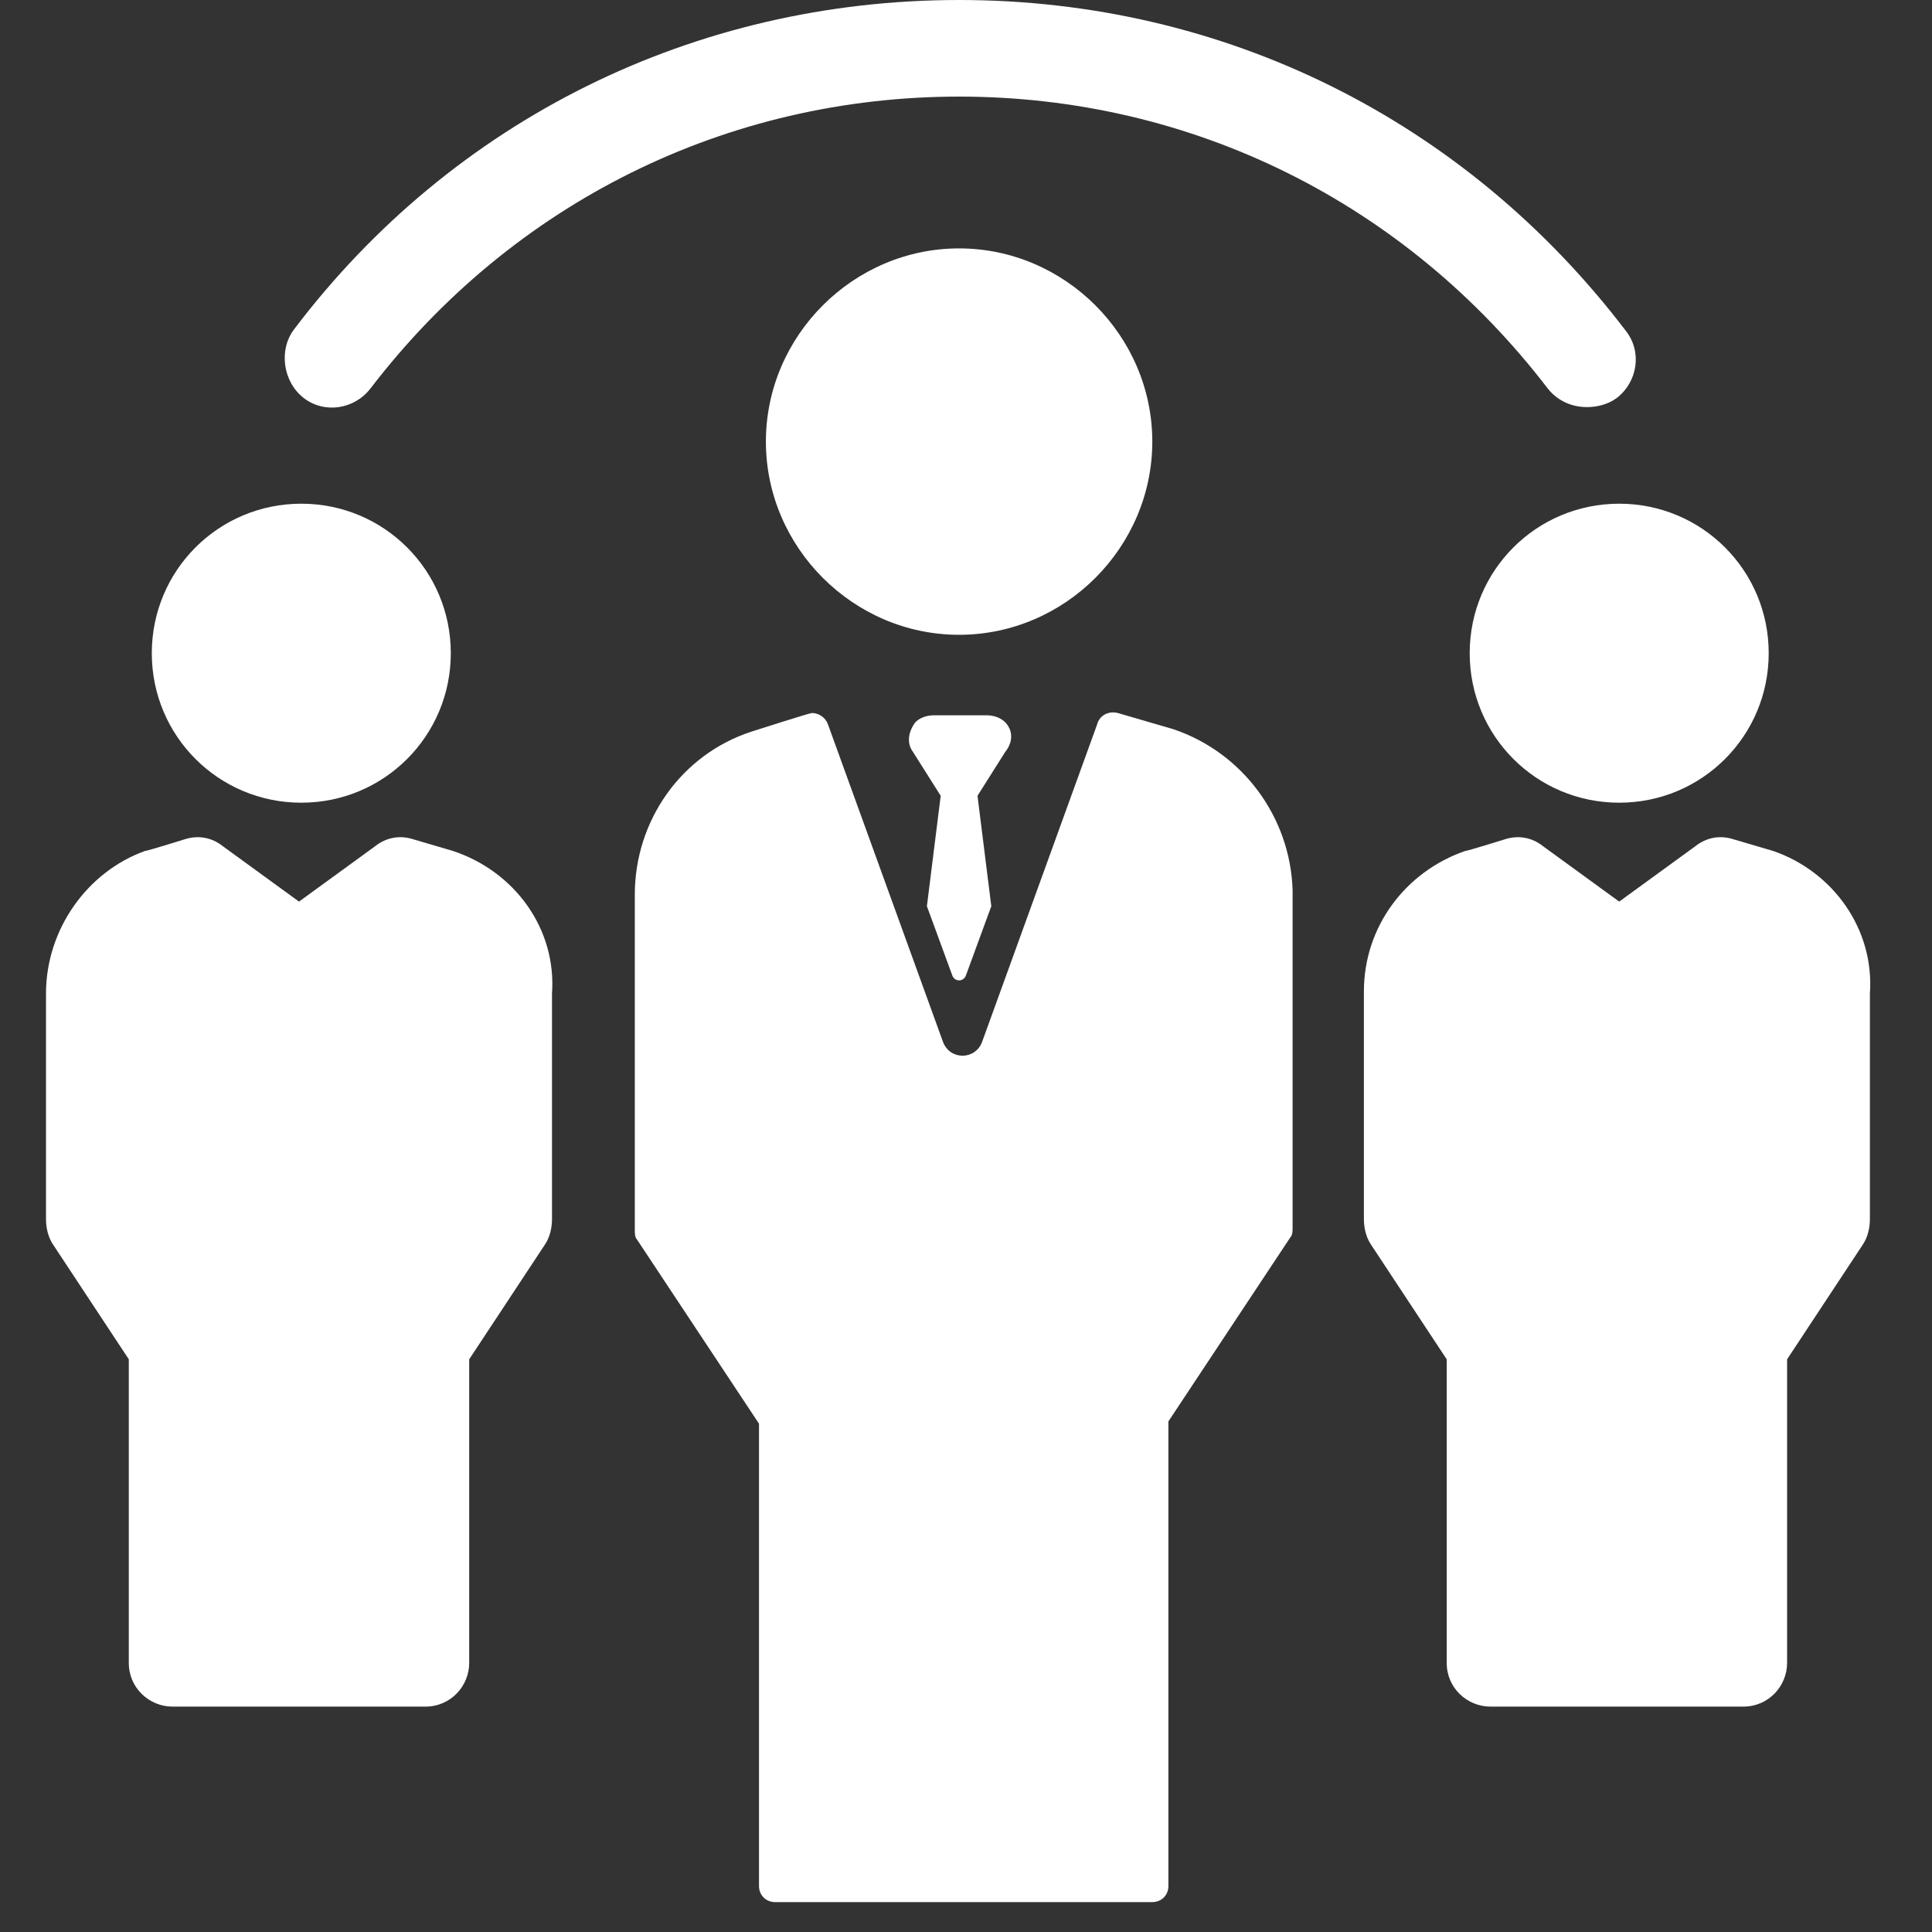 <?xml version="1.0" encoding="utf-8"?>
<!-- Generator: Adobe Illustrator 20.1.0, SVG Export Plug-In . SVG Version: 6.00 Build 0)  -->
<svg version="1.1" id="Layer_1" xmlns="http://www.w3.org/2000/svg" xmlns:xlink="http://www.w3.org/1999/xlink" x="0px" y="0px"
	 viewBox="0 0 84 84" style="enable-background:new 0 0 84 84;" xml:space="preserve">
<rect x="0" y="0" width="84" height="84" fill="#333333" stroke="none"/>
<style type="text/css">
	.st0{fill:#FFFFFF;}
</style>
<g id="Layer_2">
</g>
<g>
	<path class="st0" d="M13.2,17.3c0.9,0.7,2.2,0.5,2.9-0.4C22.3,8.8,31.6,4.2,41.7,4.2s19.4,4.6,25.6,12.7c0.4,0.5,1,0.8,1.7,0.8
		c0.4,0,0.9-0.1,1.3-0.4c0.9-0.7,1.1-2,0.4-2.9C63.7,5.2,53.2,0,41.7,0s-22,5.2-28.9,14.3C12.1,15.2,12.3,16.6,13.2,17.3L13.2,17.3z
		 M13.2,17.3"/>
	<path class="st0" d="M63.9,28.4c0,3.6,2.9,6.5,6.5,6.5c3.6,0,6.5-2.9,6.5-6.5c0-3.6-2.9-6.5-6.5-6.5C66.8,21.9,63.9,24.8,63.9,28.4
		L63.9,28.4z M63.9,28.4"/>
	<path class="st0" d="M77.1,37c0,0-1.7-0.5-1.7-0.5c-0.6-0.2-1.2-0.1-1.7,0.3l-3.3,2.4l-3.3-2.4c-0.5-0.4-1.1-0.5-1.7-0.3
		c0,0-1.6,0.5-1.7,0.5c-2.6,0.9-4.4,3.3-4.4,6.1V53c0,0.4,0.1,0.8,0.3,1.1l3.3,5v13.2c0,1.1,0.9,1.9,1.9,1.9h11
		c1.1,0,1.9-0.9,1.9-1.9V59.1l3.3-5c0.2-0.3,0.3-0.7,0.3-1.1v-9.8C81.5,40.4,79.7,37.9,77.1,37L77.1,37z M77.1,37"/>
	<path class="st0" d="M13.1,34.9c3.6,0,6.5-2.9,6.5-6.5c0-3.6-2.9-6.5-6.5-6.5c-3.6,0-6.5,2.9-6.5,6.5C6.6,32,9.5,34.9,13.1,34.9
		L13.1,34.9z M13.1,34.9"/>
	<path class="st0" d="M19.7,37c0,0-1.7-0.5-1.7-0.5c-0.6-0.2-1.2-0.1-1.7,0.3l-3.3,2.4l-3.3-2.4c-0.5-0.4-1.1-0.5-1.7-0.3
		c0,0-1.6,0.5-1.7,0.5C3.8,37.9,2,40.4,2,43.2V53c0,0.4,0.1,0.8,0.3,1.1l3.3,5v13.2c0,1.1,0.9,1.9,1.9,1.9h11c1.1,0,1.9-0.9,1.9-1.9
		V59.1l3.3-5c0.2-0.3,0.3-0.7,0.3-1.1v-9.8C24.2,40.4,22.4,37.9,19.7,37L19.7,37z M19.7,37"/>
	<path class="st0" d="M50.1,19.2c0-4.6-3.8-8.4-8.4-8.4s-8.4,3.8-8.4,8.4s3.8,8.4,8.4,8.4S50.1,23.8,50.1,19.2L50.1,19.2z
		 M50.1,19.2"/>
	<path class="st0" d="M51,31.7L51,31.7l-2.4-0.7c-0.4-0.1-0.8,0.1-0.9,0.5l-5,13.8c-0.3,0.8-1.4,0.8-1.7,0l-5-13.8
		c-0.1-0.3-0.4-0.5-0.7-0.5c-0.1,0-2.6,0.8-2.6,0.8c-3.1,1-5.1,3.9-5.1,7.1v14.6c0,0.1,0,0.3,0.1,0.4l5.3,8V82
		c0,0.4,0.3,0.7,0.7,0.7h16.4c0.4,0,0.7-0.3,0.7-0.7V61.8l5.3-8c0.1-0.1,0.1-0.3,0.1-0.4V38.7C56.1,35.5,54,32.7,51,31.7L51,31.7z
		 M51,31.7"/>
	<path class="st0" d="M43.7,31.4c-0.2-0.2-0.5-0.3-0.8-0.3h-2.3c-0.3,0-0.6,0.1-0.8,0.3c-0.3,0.4-0.4,0.9-0.1,1.3l1.2,1.9l-0.6,4.8
		l1.1,3c0.1,0.3,0.5,0.3,0.6,0l1.1-3l-0.6-4.8l1.2-1.9C44.1,32.2,44,31.7,43.7,31.4L43.7,31.4z M43.7,31.4"/>
</g>
</svg>
